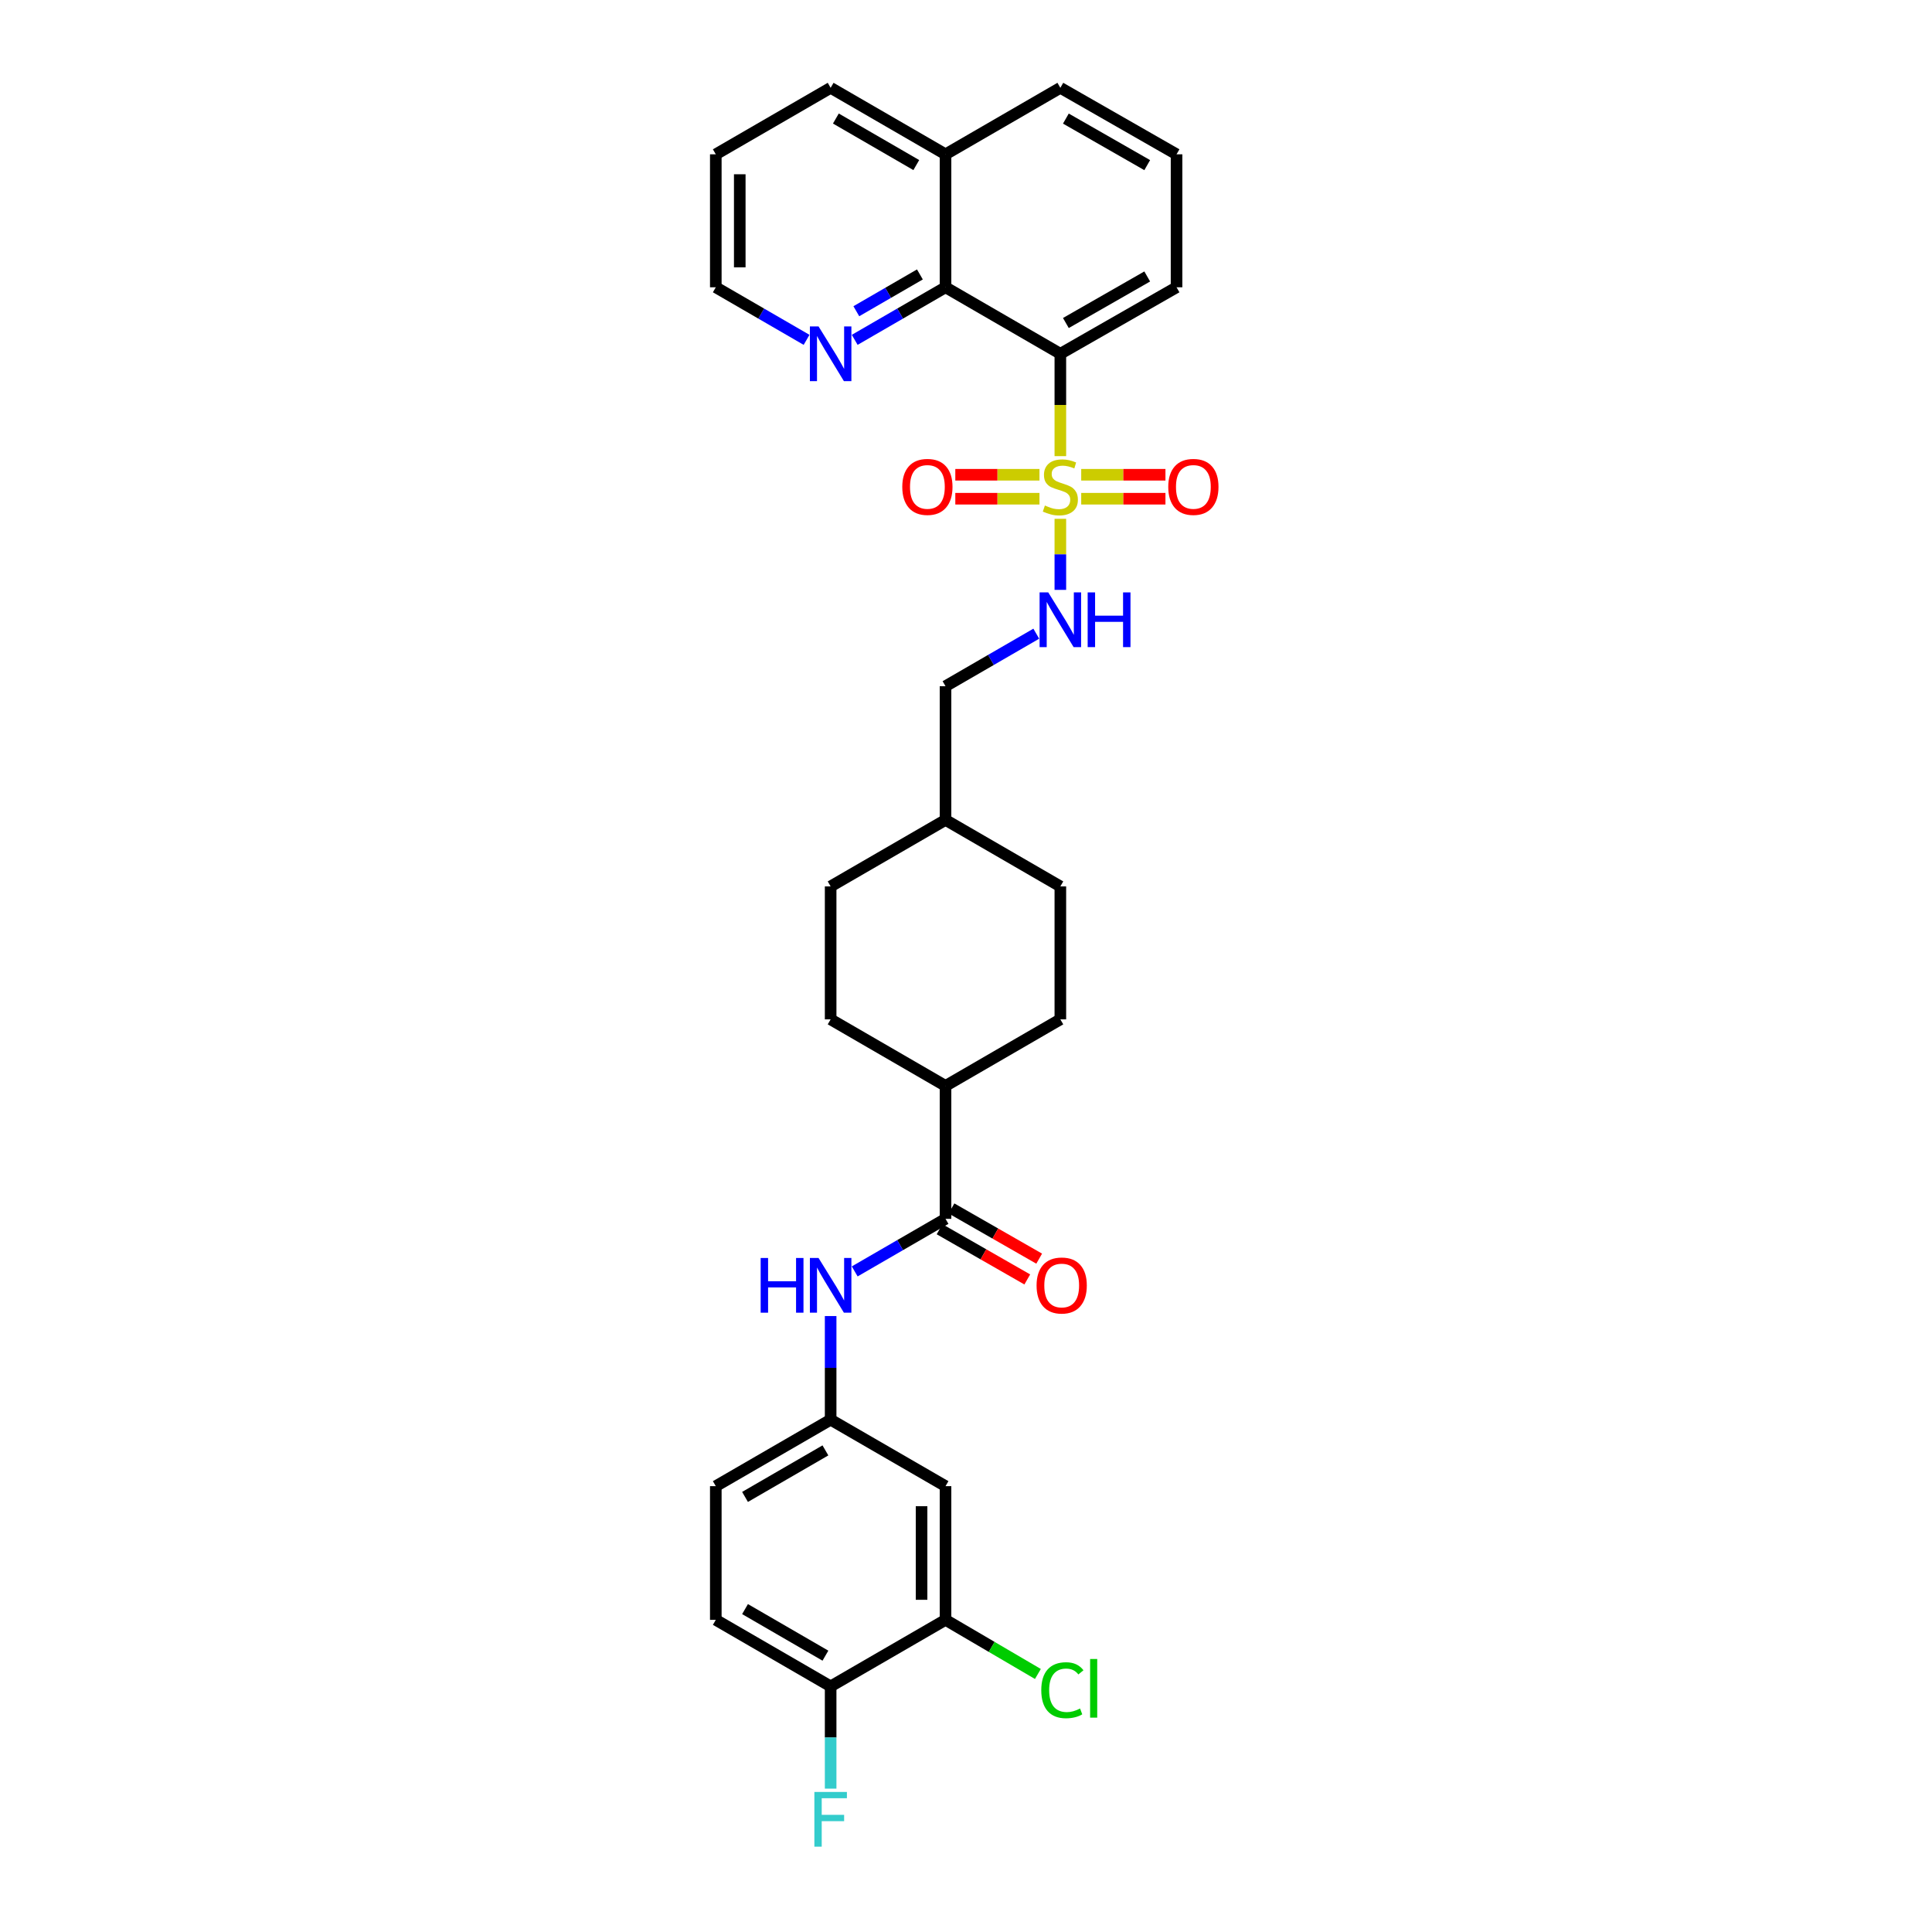 <?xml version='1.0' encoding='iso-8859-1'?>
<svg version='1.1' baseProfile='full'
              xmlns='http://www.w3.org/2000/svg'
                      xmlns:rdkit='http://www.rdkit.org/xml'
                      xmlns:xlink='http://www.w3.org/1999/xlink'
                  xml:space='preserve'
width='1000px' height='1000px' viewBox='0 0 1000 1000'>
<!-- END OF HEADER -->
<rect style='opacity:1.0;fill:#FFFFFF;stroke:none' width='1000' height='1000' x='0' y='0'> </rect>
<path class='bond-0' d='M 548.835,236.095 L 548.835,209.606' style='fill:none;fill-rule:evenodd;stroke:#CCCC00;stroke-width:6px;stroke-linecap:butt;stroke-linejoin:miter;stroke-opacity:1' />
<path class='bond-0' d='M 548.835,209.606 L 548.835,183.117' style='fill:none;fill-rule:evenodd;stroke:#000000;stroke-width:6px;stroke-linecap:butt;stroke-linejoin:miter;stroke-opacity:1' />
<path class='bond-3' d='M 548.835,268.536 L 548.835,286.929' style='fill:none;fill-rule:evenodd;stroke:#CCCC00;stroke-width:6px;stroke-linecap:butt;stroke-linejoin:miter;stroke-opacity:1' />
<path class='bond-3' d='M 548.835,286.929 L 548.835,305.321' style='fill:none;fill-rule:evenodd;stroke:#0000FF;stroke-width:6px;stroke-linecap:butt;stroke-linejoin:miter;stroke-opacity:1' />
<path class='bond-6' d='M 538.034,245.735 L 516.251,245.735' style='fill:none;fill-rule:evenodd;stroke:#CCCC00;stroke-width:6px;stroke-linecap:butt;stroke-linejoin:miter;stroke-opacity:1' />
<path class='bond-6' d='M 516.251,245.735 L 494.468,245.735' style='fill:none;fill-rule:evenodd;stroke:#FF0000;stroke-width:6px;stroke-linecap:butt;stroke-linejoin:miter;stroke-opacity:1' />
<path class='bond-6' d='M 538.034,258.135 L 516.251,258.135' style='fill:none;fill-rule:evenodd;stroke:#CCCC00;stroke-width:6px;stroke-linecap:butt;stroke-linejoin:miter;stroke-opacity:1' />
<path class='bond-6' d='M 516.251,258.135 L 494.468,258.135' style='fill:none;fill-rule:evenodd;stroke:#FF0000;stroke-width:6px;stroke-linecap:butt;stroke-linejoin:miter;stroke-opacity:1' />
<path class='bond-7' d='M 559.636,258.135 L 581.436,258.135' style='fill:none;fill-rule:evenodd;stroke:#CCCC00;stroke-width:6px;stroke-linecap:butt;stroke-linejoin:miter;stroke-opacity:1' />
<path class='bond-7' d='M 581.436,258.135 L 603.236,258.135' style='fill:none;fill-rule:evenodd;stroke:#FF0000;stroke-width:6px;stroke-linecap:butt;stroke-linejoin:miter;stroke-opacity:1' />
<path class='bond-7' d='M 559.636,245.735 L 581.436,245.735' style='fill:none;fill-rule:evenodd;stroke:#CCCC00;stroke-width:6px;stroke-linecap:butt;stroke-linejoin:miter;stroke-opacity:1' />
<path class='bond-7' d='M 581.436,245.735 L 603.236,245.735' style='fill:none;fill-rule:evenodd;stroke:#FF0000;stroke-width:6px;stroke-linecap:butt;stroke-linejoin:miter;stroke-opacity:1' />
<path class='bond-2' d='M 548.835,183.117 L 489.4,148.698' style='fill:none;fill-rule:evenodd;stroke:#000000;stroke-width:6px;stroke-linecap:butt;stroke-linejoin:miter;stroke-opacity:1' />
<path class='bond-20' d='M 548.835,183.117 L 608.979,148.698' style='fill:none;fill-rule:evenodd;stroke:#000000;stroke-width:6px;stroke-linecap:butt;stroke-linejoin:miter;stroke-opacity:1' />
<path class='bond-20' d='M 551.697,167.192 L 593.798,143.098' style='fill:none;fill-rule:evenodd;stroke:#000000;stroke-width:6px;stroke-linecap:butt;stroke-linejoin:miter;stroke-opacity:1' />
<path class='bond-1' d='M 489.4,630.869 L 489.4,562.059' style='fill:none;fill-rule:evenodd;stroke:#000000;stroke-width:6px;stroke-linecap:butt;stroke-linejoin:miter;stroke-opacity:1' />
<path class='bond-4' d='M 489.4,630.869 L 465.898,644.474' style='fill:none;fill-rule:evenodd;stroke:#000000;stroke-width:6px;stroke-linecap:butt;stroke-linejoin:miter;stroke-opacity:1' />
<path class='bond-4' d='M 465.898,644.474 L 442.396,658.078' style='fill:none;fill-rule:evenodd;stroke:#0000FF;stroke-width:6px;stroke-linecap:butt;stroke-linejoin:miter;stroke-opacity:1' />
<path class='bond-13' d='M 486.32,636.251 L 509.019,649.244' style='fill:none;fill-rule:evenodd;stroke:#000000;stroke-width:6px;stroke-linecap:butt;stroke-linejoin:miter;stroke-opacity:1' />
<path class='bond-13' d='M 509.019,649.244 L 531.718,662.237' style='fill:none;fill-rule:evenodd;stroke:#FF0000;stroke-width:6px;stroke-linecap:butt;stroke-linejoin:miter;stroke-opacity:1' />
<path class='bond-13' d='M 492.481,625.488 L 515.18,638.481' style='fill:none;fill-rule:evenodd;stroke:#000000;stroke-width:6px;stroke-linecap:butt;stroke-linejoin:miter;stroke-opacity:1' />
<path class='bond-13' d='M 515.18,638.481 L 537.879,651.475' style='fill:none;fill-rule:evenodd;stroke:#FF0000;stroke-width:6px;stroke-linecap:butt;stroke-linejoin:miter;stroke-opacity:1' />
<path class='bond-9' d='M 489.4,148.698 L 465.898,162.302' style='fill:none;fill-rule:evenodd;stroke:#000000;stroke-width:6px;stroke-linecap:butt;stroke-linejoin:miter;stroke-opacity:1' />
<path class='bond-9' d='M 465.898,162.302 L 442.396,175.906' style='fill:none;fill-rule:evenodd;stroke:#0000FF;stroke-width:6px;stroke-linecap:butt;stroke-linejoin:miter;stroke-opacity:1' />
<path class='bond-9' d='M 476.137,142.047 L 459.686,151.57' style='fill:none;fill-rule:evenodd;stroke:#000000;stroke-width:6px;stroke-linecap:butt;stroke-linejoin:miter;stroke-opacity:1' />
<path class='bond-9' d='M 459.686,151.57 L 443.234,161.093' style='fill:none;fill-rule:evenodd;stroke:#0000FF;stroke-width:6px;stroke-linecap:butt;stroke-linejoin:miter;stroke-opacity:1' />
<path class='bond-14' d='M 489.4,148.698 L 489.4,79.874' style='fill:none;fill-rule:evenodd;stroke:#000000;stroke-width:6px;stroke-linecap:butt;stroke-linejoin:miter;stroke-opacity:1' />
<path class='bond-18' d='M 536.378,327.995 L 512.889,341.587' style='fill:none;fill-rule:evenodd;stroke:#0000FF;stroke-width:6px;stroke-linecap:butt;stroke-linejoin:miter;stroke-opacity:1' />
<path class='bond-18' d='M 512.889,341.587 L 489.4,355.179' style='fill:none;fill-rule:evenodd;stroke:#000000;stroke-width:6px;stroke-linecap:butt;stroke-linejoin:miter;stroke-opacity:1' />
<path class='bond-10' d='M 429.939,681.187 L 429.939,708.008' style='fill:none;fill-rule:evenodd;stroke:#0000FF;stroke-width:6px;stroke-linecap:butt;stroke-linejoin:miter;stroke-opacity:1' />
<path class='bond-10' d='M 429.939,708.008 L 429.939,734.83' style='fill:none;fill-rule:evenodd;stroke:#000000;stroke-width:6px;stroke-linecap:butt;stroke-linejoin:miter;stroke-opacity:1' />
<path class='bond-5' d='M 489.4,838.432 L 489.4,769.235' style='fill:none;fill-rule:evenodd;stroke:#000000;stroke-width:6px;stroke-linecap:butt;stroke-linejoin:miter;stroke-opacity:1' />
<path class='bond-5' d='M 477,828.052 L 477,779.615' style='fill:none;fill-rule:evenodd;stroke:#000000;stroke-width:6px;stroke-linecap:butt;stroke-linejoin:miter;stroke-opacity:1' />
<path class='bond-19' d='M 489.4,838.432 L 513.305,852.438' style='fill:none;fill-rule:evenodd;stroke:#000000;stroke-width:6px;stroke-linecap:butt;stroke-linejoin:miter;stroke-opacity:1' />
<path class='bond-19' d='M 513.305,852.438 L 537.209,866.445' style='fill:none;fill-rule:evenodd;stroke:#00CC00;stroke-width:6px;stroke-linecap:butt;stroke-linejoin:miter;stroke-opacity:1' />
<path class='bond-34' d='M 489.4,838.432 L 429.939,872.865' style='fill:none;fill-rule:evenodd;stroke:#000000;stroke-width:6px;stroke-linecap:butt;stroke-linejoin:miter;stroke-opacity:1' />
<path class='bond-8' d='M 489.4,769.235 L 429.939,734.83' style='fill:none;fill-rule:evenodd;stroke:#000000;stroke-width:6px;stroke-linecap:butt;stroke-linejoin:miter;stroke-opacity:1' />
<path class='bond-27' d='M 417.481,175.904 L 393.989,162.301' style='fill:none;fill-rule:evenodd;stroke:#0000FF;stroke-width:6px;stroke-linecap:butt;stroke-linejoin:miter;stroke-opacity:1' />
<path class='bond-27' d='M 393.989,162.301 L 370.497,148.698' style='fill:none;fill-rule:evenodd;stroke:#000000;stroke-width:6px;stroke-linecap:butt;stroke-linejoin:miter;stroke-opacity:1' />
<path class='bond-21' d='M 429.939,734.83 L 370.497,769.235' style='fill:none;fill-rule:evenodd;stroke:#000000;stroke-width:6px;stroke-linecap:butt;stroke-linejoin:miter;stroke-opacity:1' />
<path class='bond-21' d='M 427.235,750.723 L 385.626,774.807' style='fill:none;fill-rule:evenodd;stroke:#000000;stroke-width:6px;stroke-linecap:butt;stroke-linejoin:miter;stroke-opacity:1' />
<path class='bond-11' d='M 489.4,562.059 L 429.939,527.619' style='fill:none;fill-rule:evenodd;stroke:#000000;stroke-width:6px;stroke-linecap:butt;stroke-linejoin:miter;stroke-opacity:1' />
<path class='bond-32' d='M 489.4,562.059 L 548.835,527.619' style='fill:none;fill-rule:evenodd;stroke:#000000;stroke-width:6px;stroke-linecap:butt;stroke-linejoin:miter;stroke-opacity:1' />
<path class='bond-12' d='M 429.939,872.865 L 370.497,838.432' style='fill:none;fill-rule:evenodd;stroke:#000000;stroke-width:6px;stroke-linecap:butt;stroke-linejoin:miter;stroke-opacity:1' />
<path class='bond-12' d='M 427.238,856.969 L 385.629,832.866' style='fill:none;fill-rule:evenodd;stroke:#000000;stroke-width:6px;stroke-linecap:butt;stroke-linejoin:miter;stroke-opacity:1' />
<path class='bond-22' d='M 429.939,872.865 L 429.939,899.33' style='fill:none;fill-rule:evenodd;stroke:#000000;stroke-width:6px;stroke-linecap:butt;stroke-linejoin:miter;stroke-opacity:1' />
<path class='bond-22' d='M 429.939,899.33 L 429.939,925.795' style='fill:none;fill-rule:evenodd;stroke:#33CCCC;stroke-width:6px;stroke-linecap:butt;stroke-linejoin:miter;stroke-opacity:1' />
<path class='bond-29' d='M 489.4,79.874 L 429.939,45.455' style='fill:none;fill-rule:evenodd;stroke:#000000;stroke-width:6px;stroke-linecap:butt;stroke-linejoin:miter;stroke-opacity:1' />
<path class='bond-29' d='M 474.269,85.443 L 432.645,61.35' style='fill:none;fill-rule:evenodd;stroke:#000000;stroke-width:6px;stroke-linecap:butt;stroke-linejoin:miter;stroke-opacity:1' />
<path class='bond-31' d='M 489.4,79.874 L 548.835,45.455' style='fill:none;fill-rule:evenodd;stroke:#000000;stroke-width:6px;stroke-linecap:butt;stroke-linejoin:miter;stroke-opacity:1' />
<path class='bond-15' d='M 370.497,838.432 L 370.497,769.235' style='fill:none;fill-rule:evenodd;stroke:#000000;stroke-width:6px;stroke-linecap:butt;stroke-linejoin:miter;stroke-opacity:1' />
<path class='bond-16' d='M 429.939,527.619 L 429.939,458.808' style='fill:none;fill-rule:evenodd;stroke:#000000;stroke-width:6px;stroke-linecap:butt;stroke-linejoin:miter;stroke-opacity:1' />
<path class='bond-17' d='M 548.835,527.619 L 548.835,458.808' style='fill:none;fill-rule:evenodd;stroke:#000000;stroke-width:6px;stroke-linecap:butt;stroke-linejoin:miter;stroke-opacity:1' />
<path class='bond-25' d='M 489.4,355.179 L 489.4,424.389' style='fill:none;fill-rule:evenodd;stroke:#000000;stroke-width:6px;stroke-linecap:butt;stroke-linejoin:miter;stroke-opacity:1' />
<path class='bond-26' d='M 608.979,148.698 L 608.979,79.874' style='fill:none;fill-rule:evenodd;stroke:#000000;stroke-width:6px;stroke-linecap:butt;stroke-linejoin:miter;stroke-opacity:1' />
<path class='bond-23' d='M 548.835,458.808 L 489.4,424.389' style='fill:none;fill-rule:evenodd;stroke:#000000;stroke-width:6px;stroke-linecap:butt;stroke-linejoin:miter;stroke-opacity:1' />
<path class='bond-24' d='M 429.939,458.808 L 489.4,424.389' style='fill:none;fill-rule:evenodd;stroke:#000000;stroke-width:6px;stroke-linecap:butt;stroke-linejoin:miter;stroke-opacity:1' />
<path class='bond-28' d='M 608.979,79.874 L 548.835,45.455' style='fill:none;fill-rule:evenodd;stroke:#000000;stroke-width:6px;stroke-linecap:butt;stroke-linejoin:miter;stroke-opacity:1' />
<path class='bond-28' d='M 593.798,85.474 L 551.697,61.38' style='fill:none;fill-rule:evenodd;stroke:#000000;stroke-width:6px;stroke-linecap:butt;stroke-linejoin:miter;stroke-opacity:1' />
<path class='bond-33' d='M 370.497,148.698 L 370.497,79.874' style='fill:none;fill-rule:evenodd;stroke:#000000;stroke-width:6px;stroke-linecap:butt;stroke-linejoin:miter;stroke-opacity:1' />
<path class='bond-33' d='M 382.898,138.375 L 382.898,90.197' style='fill:none;fill-rule:evenodd;stroke:#000000;stroke-width:6px;stroke-linecap:butt;stroke-linejoin:miter;stroke-opacity:1' />
<path class='bond-30' d='M 429.939,45.455 L 370.497,79.874' style='fill:none;fill-rule:evenodd;stroke:#000000;stroke-width:6px;stroke-linecap:butt;stroke-linejoin:miter;stroke-opacity:1' />
<path  class='atom-0' d='M 540.835 261.655
Q 541.155 261.775, 542.475 262.335
Q 543.795 262.895, 545.235 263.255
Q 546.715 263.575, 548.155 263.575
Q 550.835 263.575, 552.395 262.295
Q 553.955 260.975, 553.955 258.695
Q 553.955 257.135, 553.155 256.175
Q 552.395 255.215, 551.195 254.695
Q 549.995 254.175, 547.995 253.575
Q 545.475 252.815, 543.955 252.095
Q 542.475 251.375, 541.395 249.855
Q 540.355 248.335, 540.355 245.775
Q 540.355 242.215, 542.755 240.015
Q 545.195 237.815, 549.995 237.815
Q 553.275 237.815, 556.995 239.375
L 556.075 242.455
Q 552.675 241.055, 550.115 241.055
Q 547.355 241.055, 545.835 242.215
Q 544.315 243.335, 544.355 245.295
Q 544.355 246.815, 545.115 247.735
Q 545.915 248.655, 547.035 249.175
Q 548.195 249.695, 550.115 250.295
Q 552.675 251.095, 554.195 251.895
Q 555.715 252.695, 556.795 254.335
Q 557.915 255.935, 557.915 258.695
Q 557.915 262.615, 555.275 264.735
Q 552.675 266.815, 548.315 266.815
Q 545.795 266.815, 543.875 266.255
Q 541.995 265.735, 539.755 264.815
L 540.835 261.655
' fill='#CCCC00'/>
<path  class='atom-4' d='M 542.575 306.627
L 551.855 321.627
Q 552.775 323.107, 554.255 325.787
Q 555.735 328.467, 555.815 328.627
L 555.815 306.627
L 559.575 306.627
L 559.575 334.947
L 555.695 334.947
L 545.735 318.547
Q 544.575 316.627, 543.335 314.427
Q 542.135 312.227, 541.775 311.547
L 541.775 334.947
L 538.095 334.947
L 538.095 306.627
L 542.575 306.627
' fill='#0000FF'/>
<path  class='atom-4' d='M 562.975 306.627
L 566.815 306.627
L 566.815 318.667
L 581.295 318.667
L 581.295 306.627
L 585.135 306.627
L 585.135 334.947
L 581.295 334.947
L 581.295 321.867
L 566.815 321.867
L 566.815 334.947
L 562.975 334.947
L 562.975 306.627
' fill='#0000FF'/>
<path  class='atom-5' d='M 393.719 651.129
L 397.559 651.129
L 397.559 663.169
L 412.039 663.169
L 412.039 651.129
L 415.879 651.129
L 415.879 679.449
L 412.039 679.449
L 412.039 666.369
L 397.559 666.369
L 397.559 679.449
L 393.719 679.449
L 393.719 651.129
' fill='#0000FF'/>
<path  class='atom-5' d='M 423.679 651.129
L 432.959 666.129
Q 433.879 667.609, 435.359 670.289
Q 436.839 672.969, 436.919 673.129
L 436.919 651.129
L 440.679 651.129
L 440.679 679.449
L 436.799 679.449
L 426.839 663.049
Q 425.679 661.129, 424.439 658.929
Q 423.239 656.729, 422.879 656.049
L 422.879 679.449
L 419.199 679.449
L 419.199 651.129
L 423.679 651.129
' fill='#0000FF'/>
<path  class='atom-7' d='M 467.017 252.015
Q 467.017 245.215, 470.377 241.415
Q 473.737 237.615, 480.017 237.615
Q 486.297 237.615, 489.657 241.415
Q 493.017 245.215, 493.017 252.015
Q 493.017 258.895, 489.617 262.815
Q 486.217 266.695, 480.017 266.695
Q 473.777 266.695, 470.377 262.815
Q 467.017 258.935, 467.017 252.015
M 480.017 263.495
Q 484.337 263.495, 486.657 260.615
Q 489.017 257.695, 489.017 252.015
Q 489.017 246.455, 486.657 243.655
Q 484.337 240.815, 480.017 240.815
Q 475.697 240.815, 473.337 243.615
Q 471.017 246.415, 471.017 252.015
Q 471.017 257.735, 473.337 260.615
Q 475.697 263.495, 480.017 263.495
' fill='#FF0000'/>
<path  class='atom-8' d='M 604.687 252.015
Q 604.687 245.215, 608.047 241.415
Q 611.407 237.615, 617.687 237.615
Q 623.967 237.615, 627.327 241.415
Q 630.687 245.215, 630.687 252.015
Q 630.687 258.895, 627.287 262.815
Q 623.887 266.695, 617.687 266.695
Q 611.447 266.695, 608.047 262.815
Q 604.687 258.935, 604.687 252.015
M 617.687 263.495
Q 622.007 263.495, 624.327 260.615
Q 626.687 257.695, 626.687 252.015
Q 626.687 246.455, 624.327 243.655
Q 622.007 240.815, 617.687 240.815
Q 613.367 240.815, 611.007 243.615
Q 608.687 246.415, 608.687 252.015
Q 608.687 257.735, 611.007 260.615
Q 613.367 263.495, 617.687 263.495
' fill='#FF0000'/>
<path  class='atom-10' d='M 423.679 168.957
L 432.959 183.957
Q 433.879 185.437, 435.359 188.117
Q 436.839 190.797, 436.919 190.957
L 436.919 168.957
L 440.679 168.957
L 440.679 197.277
L 436.799 197.277
L 426.839 180.877
Q 425.679 178.957, 424.439 176.757
Q 423.239 174.557, 422.879 173.877
L 422.879 197.277
L 419.199 197.277
L 419.199 168.957
L 423.679 168.957
' fill='#0000FF'/>
<path  class='atom-14' d='M 536.531 665.369
Q 536.531 658.569, 539.891 654.769
Q 543.251 650.969, 549.531 650.969
Q 555.811 650.969, 559.171 654.769
Q 562.531 658.569, 562.531 665.369
Q 562.531 672.249, 559.131 676.169
Q 555.731 680.049, 549.531 680.049
Q 543.291 680.049, 539.891 676.169
Q 536.531 672.289, 536.531 665.369
M 549.531 676.849
Q 553.851 676.849, 556.171 673.969
Q 558.531 671.049, 558.531 665.369
Q 558.531 659.809, 556.171 657.009
Q 553.851 654.169, 549.531 654.169
Q 545.211 654.169, 542.851 656.969
Q 540.531 659.769, 540.531 665.369
Q 540.531 671.089, 542.851 673.969
Q 545.211 676.849, 549.531 676.849
' fill='#FF0000'/>
<path  class='atom-20' d='M 538.962 874.85
Q 538.962 867.81, 542.242 864.13
Q 545.562 860.41, 551.842 860.41
Q 557.682 860.41, 560.802 864.53
L 558.162 866.69
Q 555.882 863.69, 551.842 863.69
Q 547.562 863.69, 545.282 866.57
Q 543.042 869.41, 543.042 874.85
Q 543.042 880.45, 545.362 883.33
Q 547.722 886.21, 552.282 886.21
Q 555.402 886.21, 559.042 884.33
L 560.162 887.33
Q 558.682 888.29, 556.442 888.85
Q 554.202 889.41, 551.722 889.41
Q 545.562 889.41, 542.242 885.65
Q 538.962 881.89, 538.962 874.85
' fill='#00CC00'/>
<path  class='atom-20' d='M 564.242 858.69
L 567.922 858.69
L 567.922 889.05
L 564.242 889.05
L 564.242 858.69
' fill='#00CC00'/>
<path  class='atom-23' d='M 421.519 927.515
L 438.359 927.515
L 438.359 930.755
L 425.319 930.755
L 425.319 939.355
L 436.919 939.355
L 436.919 942.635
L 425.319 942.635
L 425.319 955.835
L 421.519 955.835
L 421.519 927.515
' fill='#33CCCC'/>
</svg>
